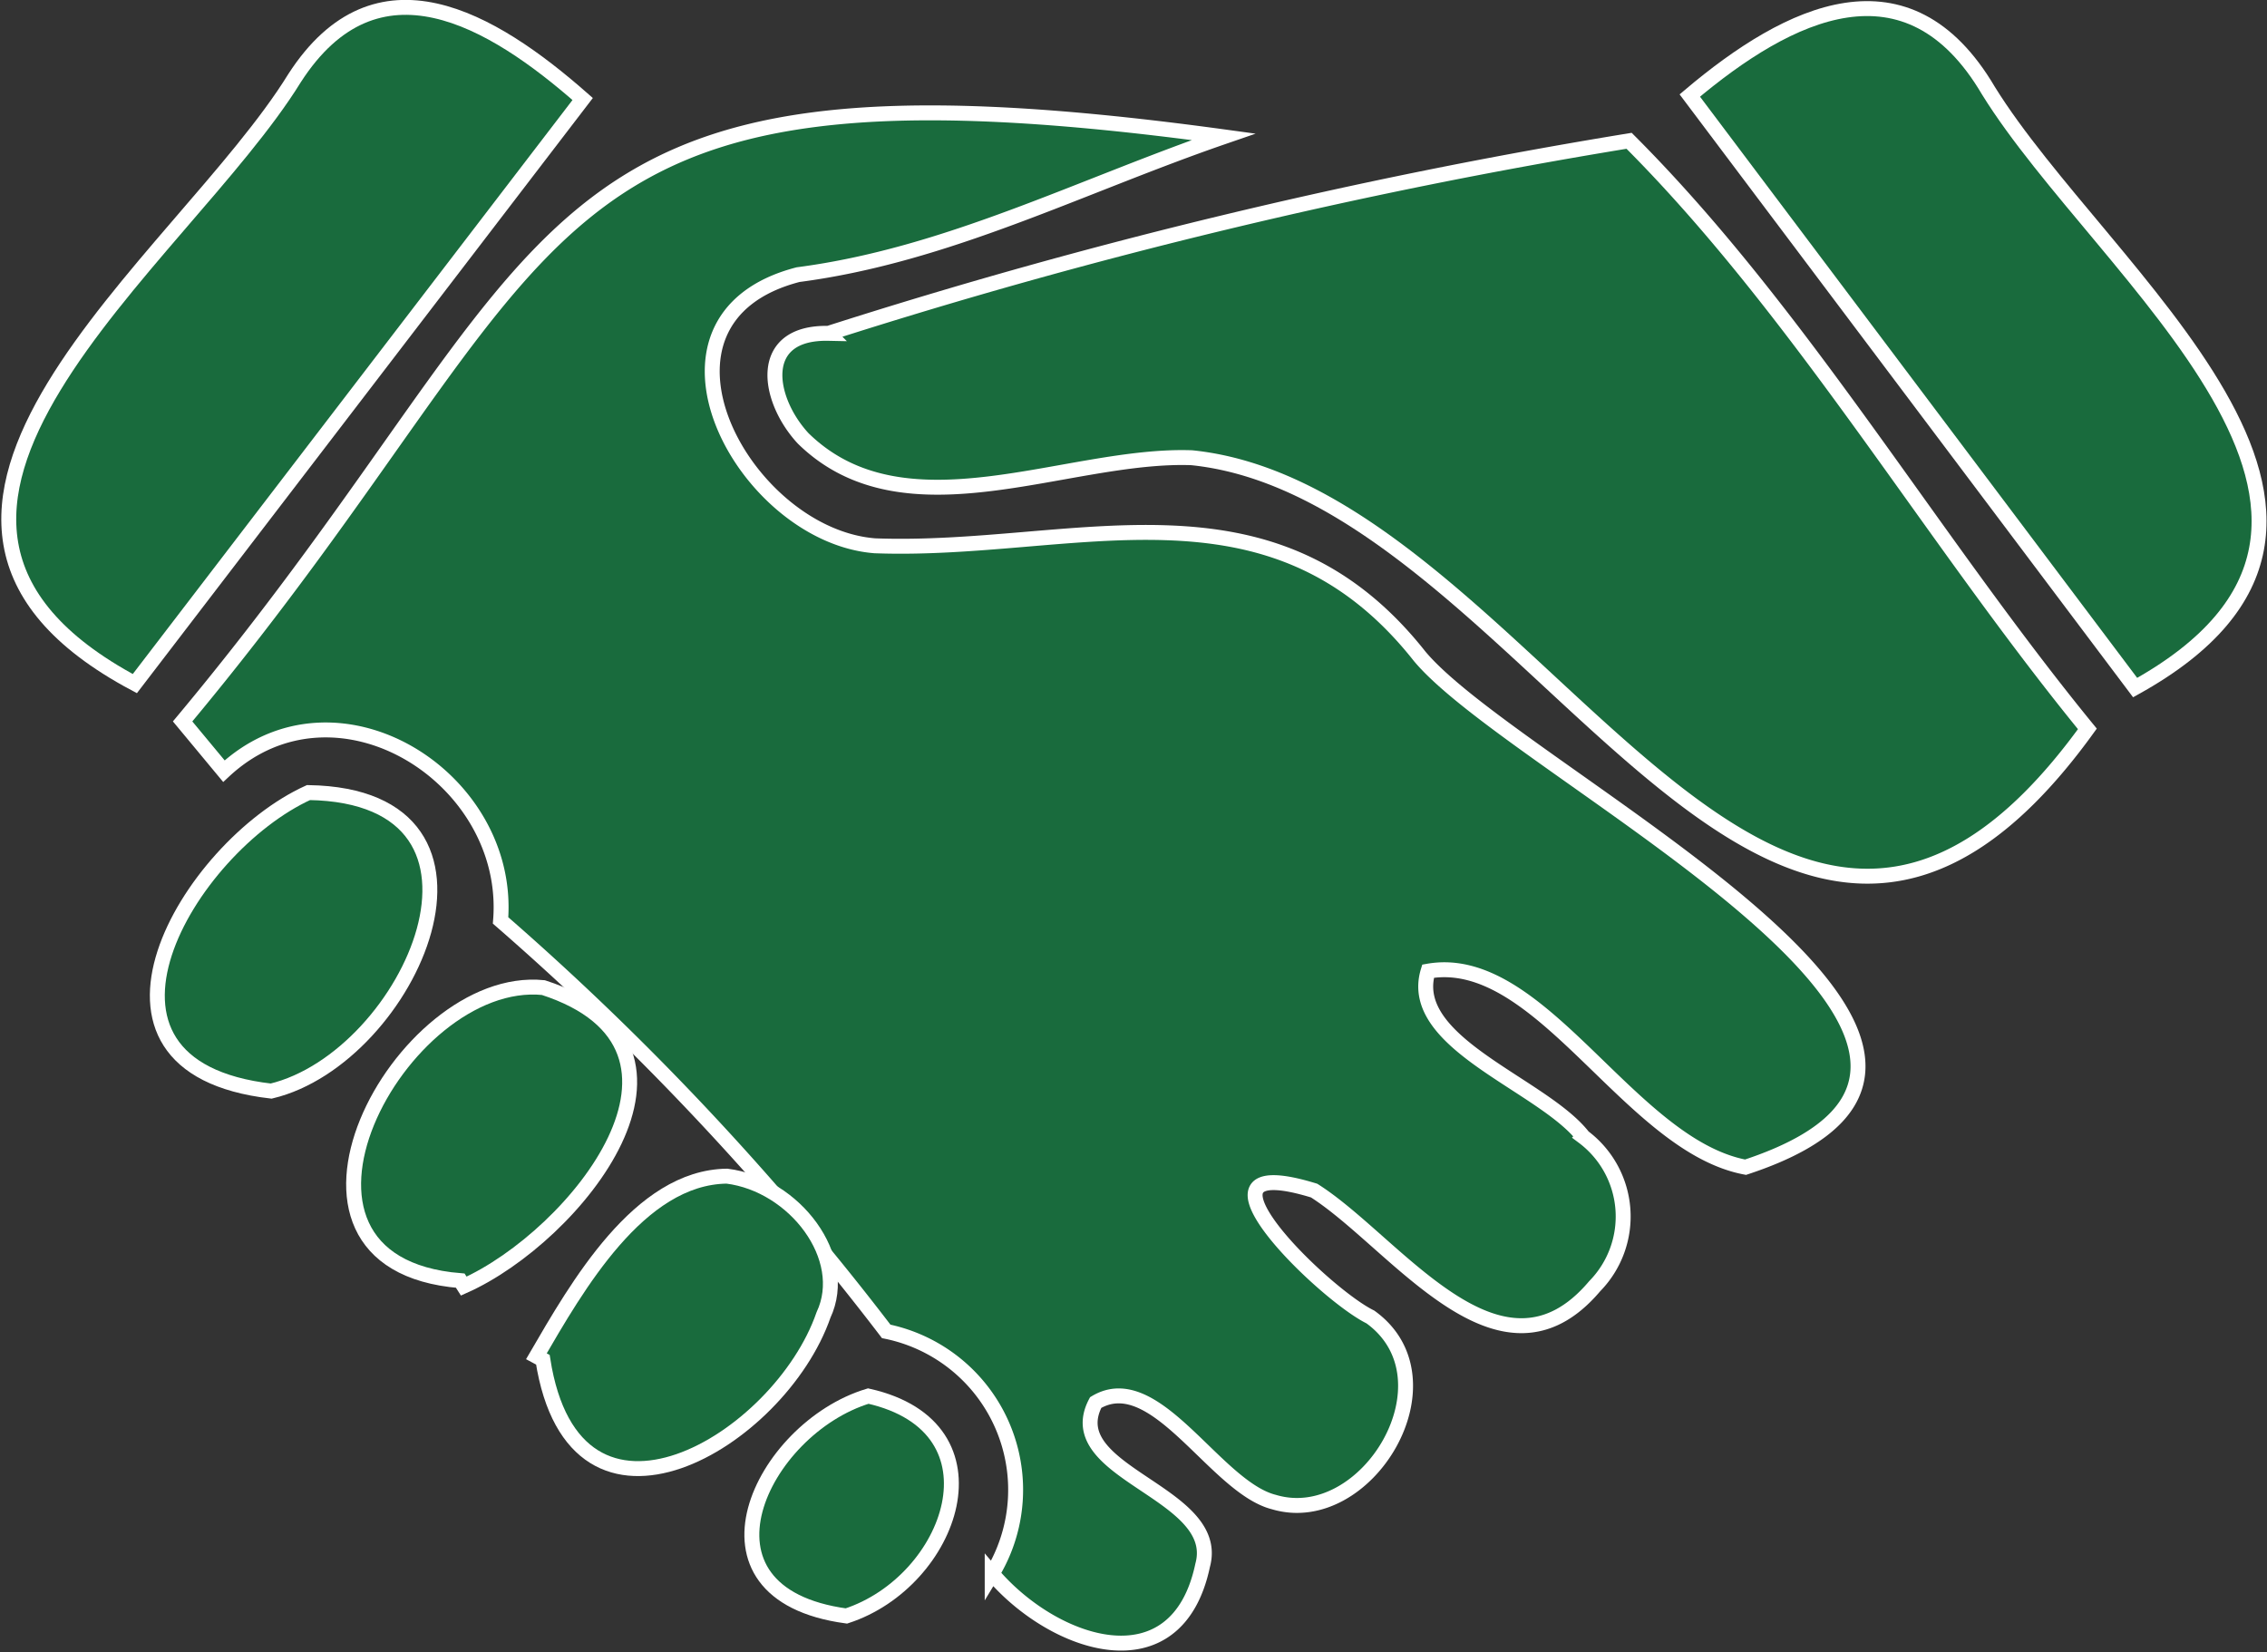 <svg id="レイヤー_1" data-name="レイヤー 1" xmlns="http://www.w3.org/2000/svg" viewBox="0 0 45.56 33.21"><rect x="0" y="0" width="45.56" height="33.21" fill="#333333" stroke="none"/><defs><style>.cls-1{fill:#196b3d;stroke:#fff;stroke-miterlimit:10;stroke-width:0.3px;}</style></defs><path class="cls-1" d="M1000.34,863.49c-2.9,1-5.56,2.38-8.55,2.77-3.44.89-1.11,5.24,1.54,5.45,4,.15,7.94-1.59,10.95,2.22,2,2.4,13.63,7.94,6.55,10.27-2.34-.44-4.12-4.34-6.38-3.94-.44,1.45,2.31,2.28,3.12,3.33a2,2,0,0,1,.23,3c-1.9,2.25-4-.88-5.64-1.92-2.83-.87.17,2.07,1.13,2.54,1.75,1.26-.07,4.28-1.94,3.72-1.18-.3-2.38-2.72-3.58-2-.75,1.42,2.55,1.8,2.15,3.27-.52,2.47-3,1.62-4.23.17a3.25,3.25,0,0,0-2.13-4.87,56,56,0,0,0-7.75-8.26c.23-2.88-3.31-5.1-5.56-3l-.83-1C987.44,865.63,985.93,861.52,1000.34,863.49Z" transform="translate(-975.75 -860.74)"/><path class="cls-1" d="M1017.7,875.39c-6.36,8.8-11.14-4.75-18-5.45-2.51-.09-5.76,1.62-7.81-.39-.73-.79-.94-2.14.51-2.11a111.81,111.81,0,0,1,16.09-3.87C1011.92,867,1014.57,871.56,1017.7,875.39Z" transform="translate(-975.75 -860.74)"/><path class="cls-1" d="M987.46,862.73l-9,11.75c-6.34-3.38.94-8.49,3.21-12.17C983.32,859.75,985.63,861.12,987.46,862.73Z" transform="translate(-975.75 -860.74)"/><path class="cls-1" d="M1018.66,874.56l-8.95-11.9c2-1.69,4.38-2.85,6-.1C1018,866.26,1024.77,871.17,1018.66,874.56Z" transform="translate(-975.75 -860.74)"/><path class="cls-1" d="M981.2,882.67c-4.29-.49-1.67-4.9.75-6C986.34,876.74,984,882,981.2,882.67Z" transform="translate(-975.75 -860.74)"/><path class="cls-1" d="M986.53,888c.81-1.39,2.06-3.6,3.83-3.62,1.36.17,2.48,1.64,1.94,2.79-.88,2.54-5,5-5.64.9Z" transform="translate(-975.75 -860.74)"/><path class="cls-1" d="M985,886.48c-4.34-.35-1.21-6.18,1.67-5.89,3.71,1.2.65,5-1.6,6Z" transform="translate(-975.75 -860.74)"/><path class="cls-1" d="M992.76,893.22c-3.32-.45-1.71-3.77.44-4.42C996,889.43,994.88,892.53,992.76,893.22Z" transform="translate(-975.75 -860.74)"/></svg>
